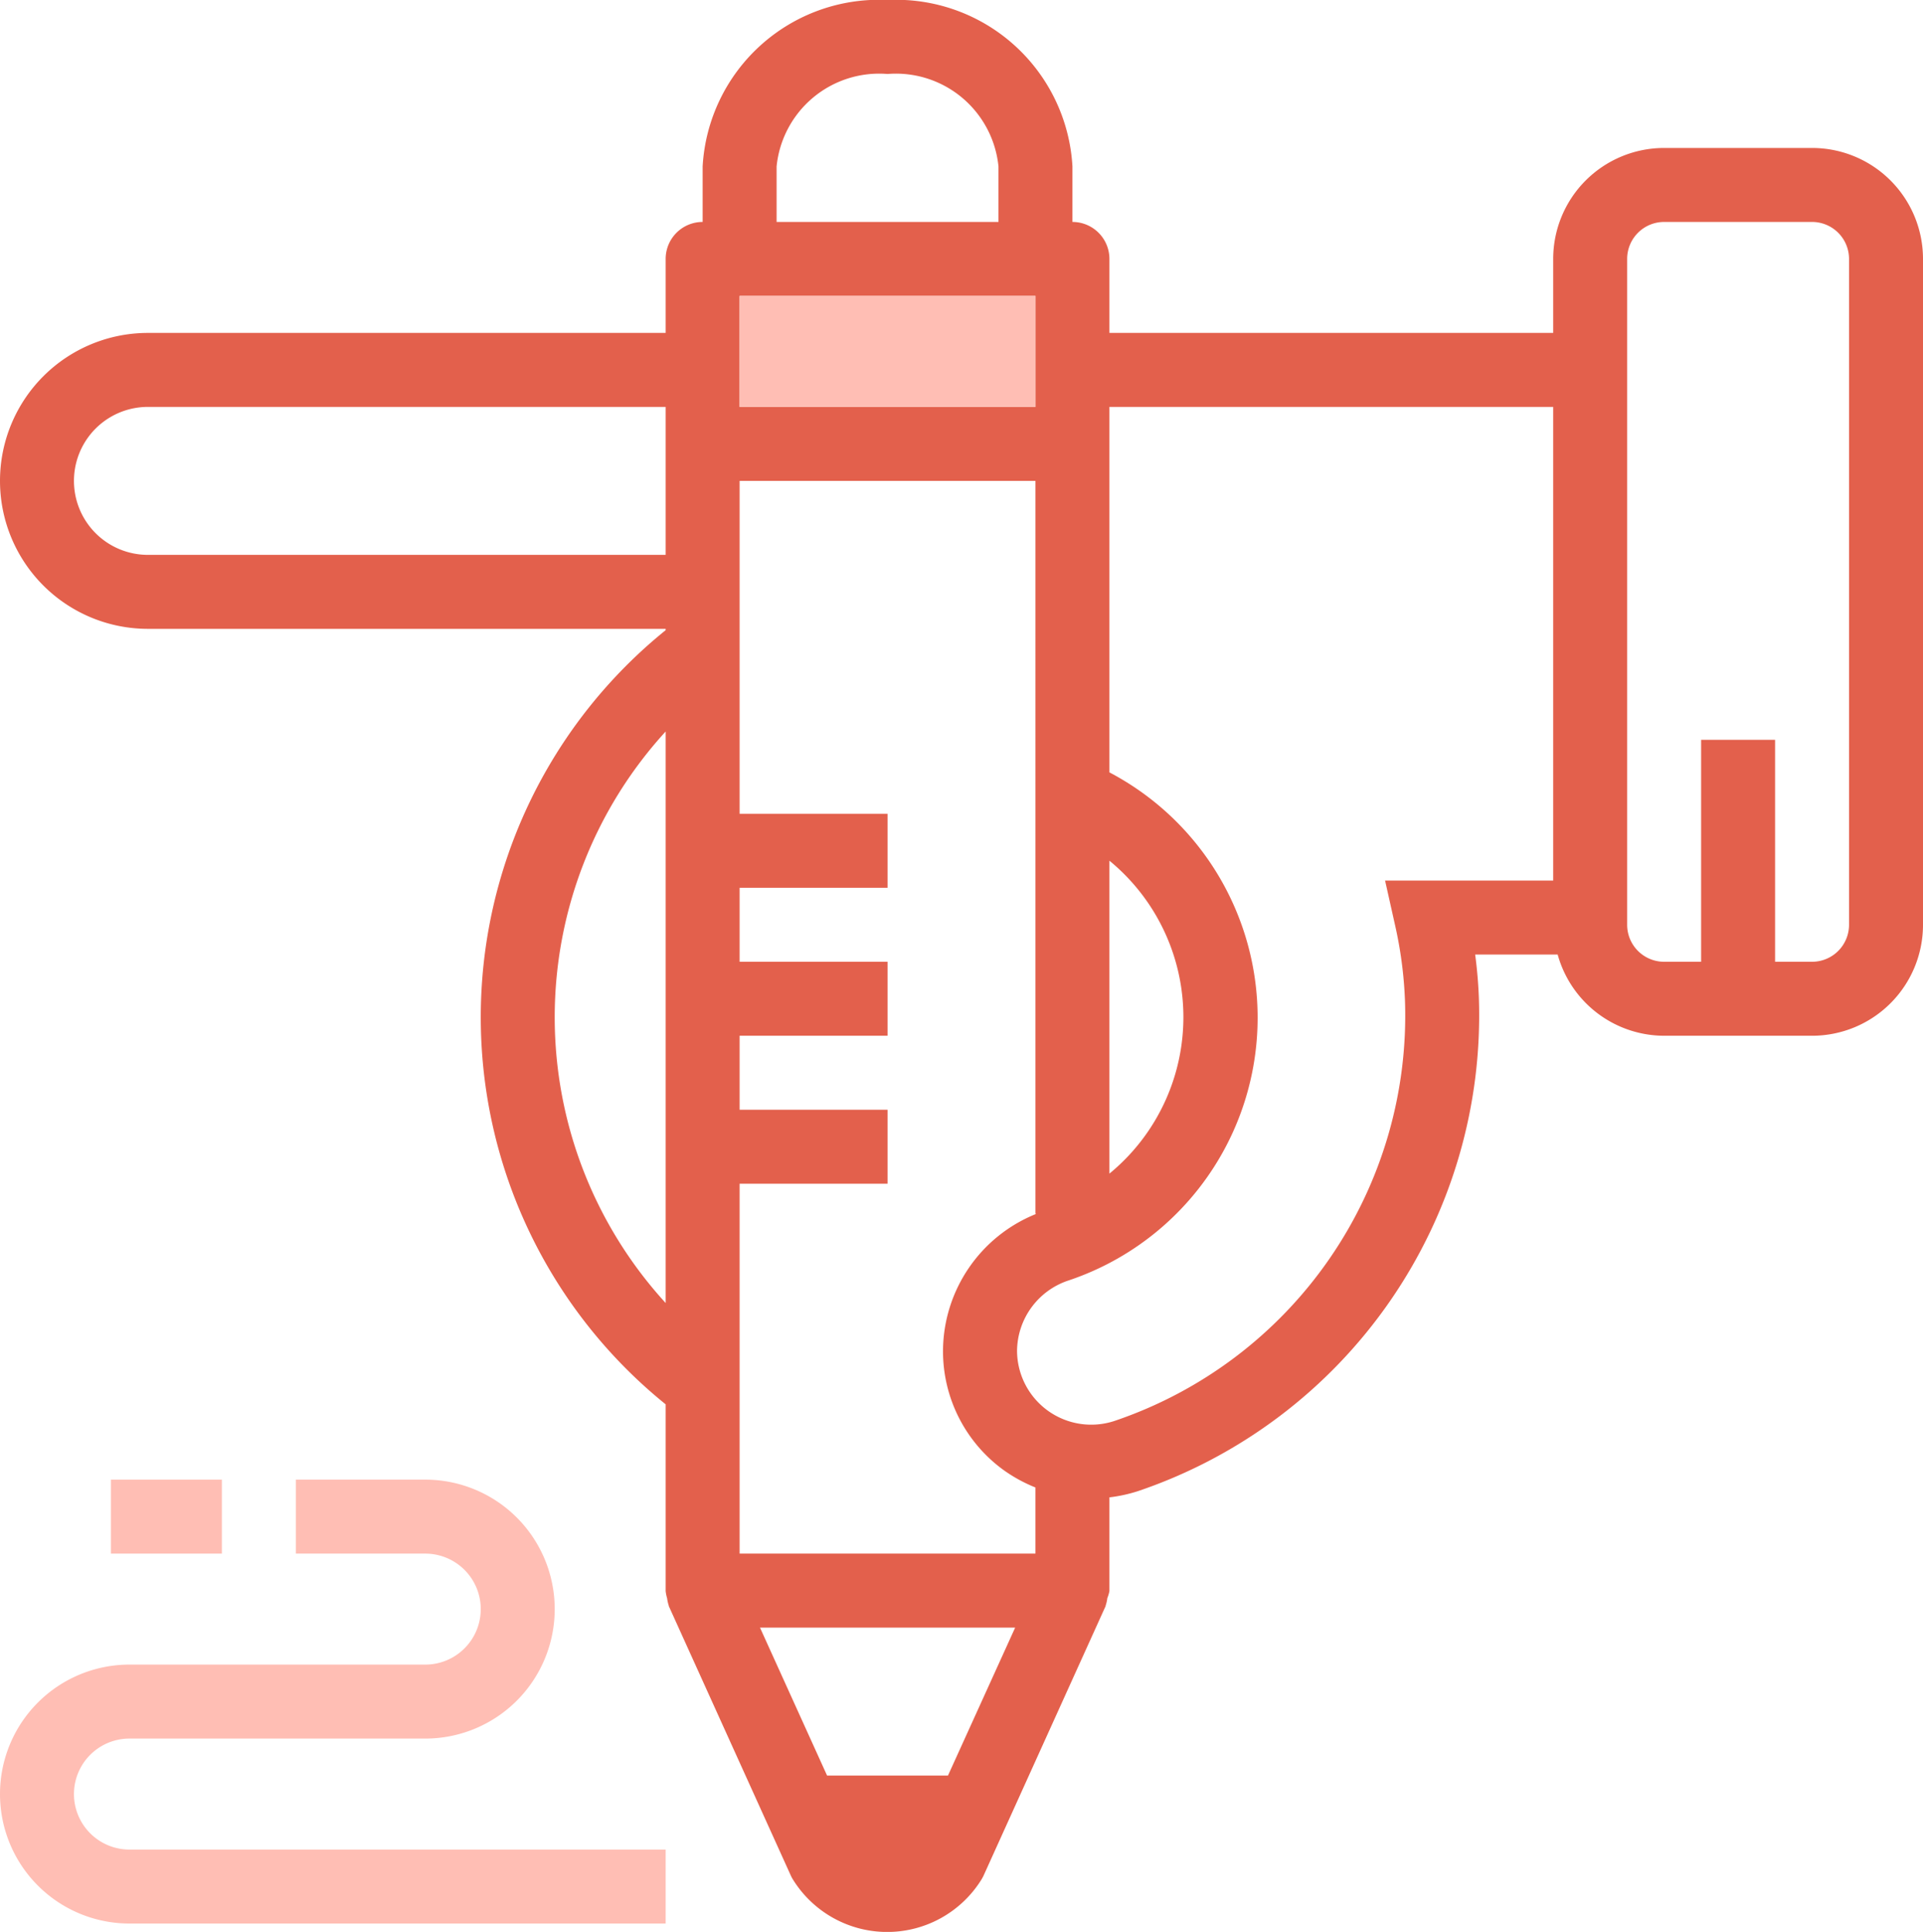 <svg xmlns="http://www.w3.org/2000/svg" width="52" height="52.226" viewBox="0 0 52 52.226"><g transform="translate(-6 -6)"><rect width="3" height="2" transform="translate(9 46)" fill="#ffbeb4"/><path d="M9.5,56a1.5,1.5,0,0,1,0-3h8a3.5,3.5,0,0,0,0-7H14v2h3.5a1.5,1.5,0,0,1,0,3h-8a3.5,3.5,0,0,0,0,7H24V56Z" fill="#ffbeb4"/><path d="M55,10H51a3,3,0,0,0-3,3v2H36V13a1,1,0,0,0-1-1V10.5A4.775,4.775,0,0,0,30,6a4.775,4.775,0,0,0-5,4.5V12a1,1,0,0,0-1,1v2H10a4,4,0,0,0,0,8H24v.036a13.45,13.45,0,0,0,0,20.928V49a.053.053,0,0,0,0,.012,1.022,1.022,0,0,0,.039.192,1.046,1.046,0,0,0,.045.2s0,.008,0,.012l3.3,7.286a.868.868,0,0,0,.063.116,3,3,0,0,0,5.088,0,1.175,1.175,0,0,0,.063-.116l3.3-7.286s0-.008,0-.012a.974.974,0,0,0,.045-.2A1.023,1.023,0,0,0,36,49.012S36,49,36,49V46.479a4.089,4.089,0,0,0,.768-.167A13.578,13.578,0,0,0,45.99,32.975q-.022-.586-.1-1.17h2.231A2.994,2.994,0,0,0,51,34h4a3,3,0,0,0,3-3V13A3,3,0,0,0,55,10ZM24,41.225a11.446,11.446,0,0,1,0-15.45ZM24,21H10a2,2,0,0,1,0-4H24Zm12,8.268a5.472,5.472,0,0,1,0,8.459ZM27,10.5A2.787,2.787,0,0,1,30,8a2.787,2.787,0,0,1,3,2.5V12H27ZM26,14h8v3H26Zm5.634,40H28.365l-1.814-4h6.9ZM34,48H26V38h4V36H26V34h4V32H26V30h4V28H26V19h8V38.785c0,.013.007.023.007.036A4.008,4.008,0,0,0,31.5,42.51a3.965,3.965,0,0,0,1.665,3.25,4.1,4.1,0,0,0,.835.452Zm9.727-16.976a11.154,11.154,0,0,1,.265,2.026,11.568,11.568,0,0,1-7.855,11.363,2.006,2.006,0,0,1-2.635-1.9,2.024,2.024,0,0,1,1.4-1.9A7.491,7.491,0,0,0,36,26.88V17H48V29.805H43.454ZM56,31a1,1,0,0,1-1,1H54V26H52v6H51a1,1,0,0,1-1-1V13a1,1,0,0,1,1-1h4a1,1,0,0,1,1,1Z" fill="#e3604c"/><rect width="8" height="3" transform="translate(26 14)" fill="#ffbeb4"/></g></svg>